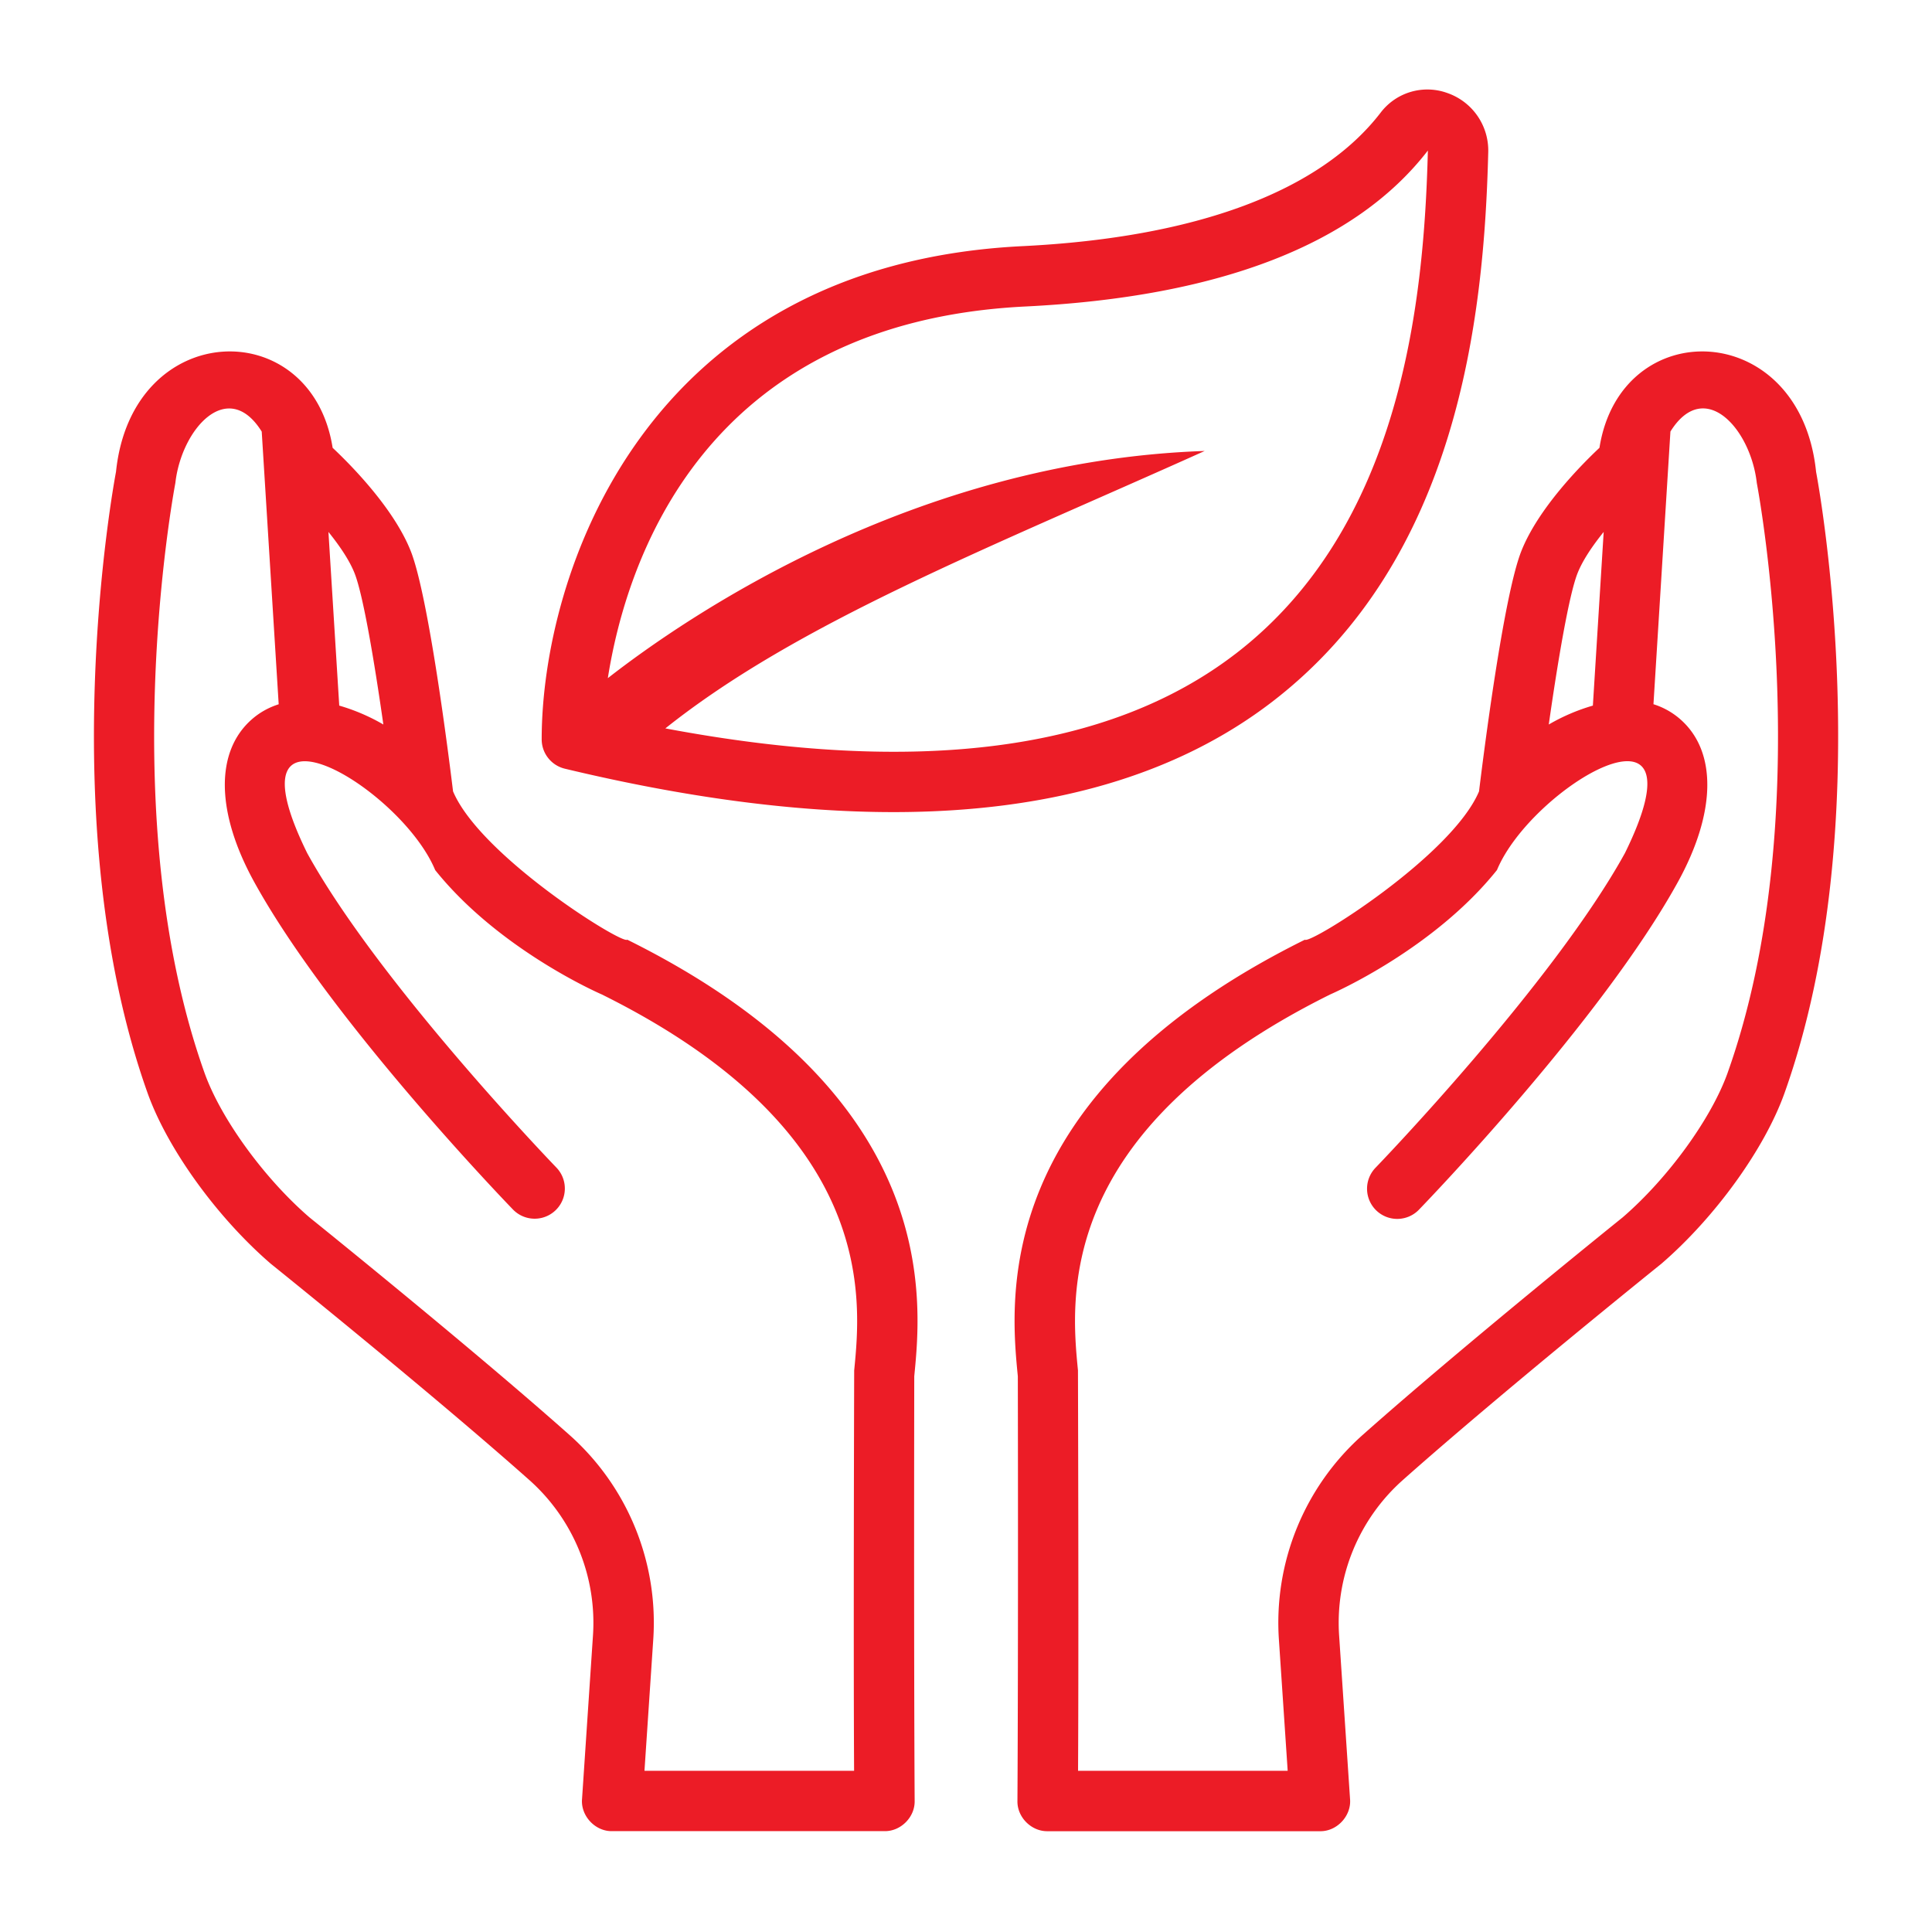 <svg xmlns="http://www.w3.org/2000/svg" xmlns:xlink="http://www.w3.org/1999/xlink" width="512" height="512" x="0" y="0" viewBox="0 0 64 64" style="enable-background:new 0 0 512 512" xml:space="preserve" class=""><g><path d="M60.16 15.628c-.525-5.083-6.47-5.258-7.176-.794-.596.56-2.034 2.009-2.593 3.435-.587 1.502-1.246 6.71-1.396 7.946-.905 2.145-5.613 5.082-5.769 4.914-10.421 5.167-9.758 11.921-9.509 14.464 0 0 .018 8.813-.013 14.062-.014.54.46 1.016 1 1.006h9.02c.561.013 1.047-.507.998-1.066l-.36-5.386a6.33 6.33 0 0 1 2.12-5.191c3.266-2.901 8.471-7.089 8.55-7.152 1.786-1.54 3.428-3.816 4.085-5.664 3.181-8.944 1.132-20.102 1.043-20.572zm-7.905 3.369c.171-.437.503-.922.869-1.376l-.358 5.753a6.464 6.464 0 0 0-1.461.626c.3-2.105.669-4.285.95-5.003zm4.978 16.533c-.542 1.525-1.984 3.507-3.48 4.797-.052.042-5.295 4.261-8.598 7.194a8.318 8.318 0 0 0-2.788 6.819l.289 4.319h-6.944c.025-4.406-.003-13.263-.003-13.263-.232-2.371-.776-7.923 8.361-12.456.14-.061 3.431-1.511 5.519-4.119 1.147-2.762 7.029-6.223 4.238-.559-2.396 4.341-8.197 10.355-8.256 10.416a1 1 0 1 0 1.437 1.391c.245-.254 6.043-6.266 8.568-10.84 1.275-2.309 1.309-4.327.09-5.399a2.466 2.466 0 0 0-.893-.502l.562-9.033c1.122-1.798 2.658-.099 2.861 1.703.084.448 2.039 11.09-.963 19.531zm-36.456-4.401c-.156.167-4.864-2.769-5.769-4.914-.15-1.236-.81-6.444-1.396-7.946-.559-1.426-1.997-2.875-2.593-3.435-.706-4.464-6.651-4.289-7.176.794-.089.471-2.138 11.628 1.043 20.572.657 1.848 2.299 4.124 4.085 5.664.079.063 5.284 4.251 8.55 7.152a6.33 6.33 0 0 1 2.12 5.191l-.36 5.386c-.049.559.437 1.079.998 1.066h9.02c.54.01 1.014-.466 1-1.006-.03-5.248-.013-14.062-.013-14.062.249-2.543.912-9.297-9.509-14.464zm-9.028-12.132c.281.718.65 2.897.95 5.003a6.483 6.483 0 0 0-1.461-.626l-.358-5.753c.366.454.698.939.869 1.376zm16.547 26.4s-.028 8.856-.003 13.263h-6.944l.289-4.319a8.318 8.318 0 0 0-2.788-6.819c-3.303-2.934-8.546-7.152-8.598-7.194-1.496-1.29-2.938-3.271-3.48-4.797C3.77 27.09 5.725 16.448 5.809 16c.203-1.802 1.739-3.501 2.861-1.703l.562 9.033c-.329.105-.63.27-.893.502-1.219 1.072-1.186 3.091.09 5.399 2.525 4.574 8.323 10.586 8.568 10.84a1 1 0 0 0 1.437-1.391c-.059-.061-5.859-6.075-8.256-10.416-2.791-5.665 3.091-2.203 4.238.559 2.088 2.608 5.379 4.059 5.519 4.119 9.138 4.533 8.594 10.085 8.361 12.456zM47.953 3.084a1.944 1.944 0 0 0-2.221.652c-2.007 2.606-6.109 4.135-11.863 4.418-12.597.622-15.925 10.958-15.925 16.337 0 .463.317.864.767.973 4.004.96 7.635 1.438 10.882 1.438 5.181 0 9.382-1.221 12.552-3.656 6.124-4.707 7.017-12.646 7.155-18.21a2.015 2.015 0 0 0-1.347-1.952zM40.926 21.66c-4.188 3.219-10.533 4.042-18.885 2.469 4.4-3.51 10.737-5.981 17.866-9.19-9.633.327-17.159 5.487-19.772 7.526.605-3.838 3.146-11.784 13.832-12.312 6.449-.318 10.94-2.066 13.333-5.166-.128 5.153-.929 12.488-6.374 16.674z" fill="#ec1c26" opacity="1" data-original="#000000"></path></g></svg>